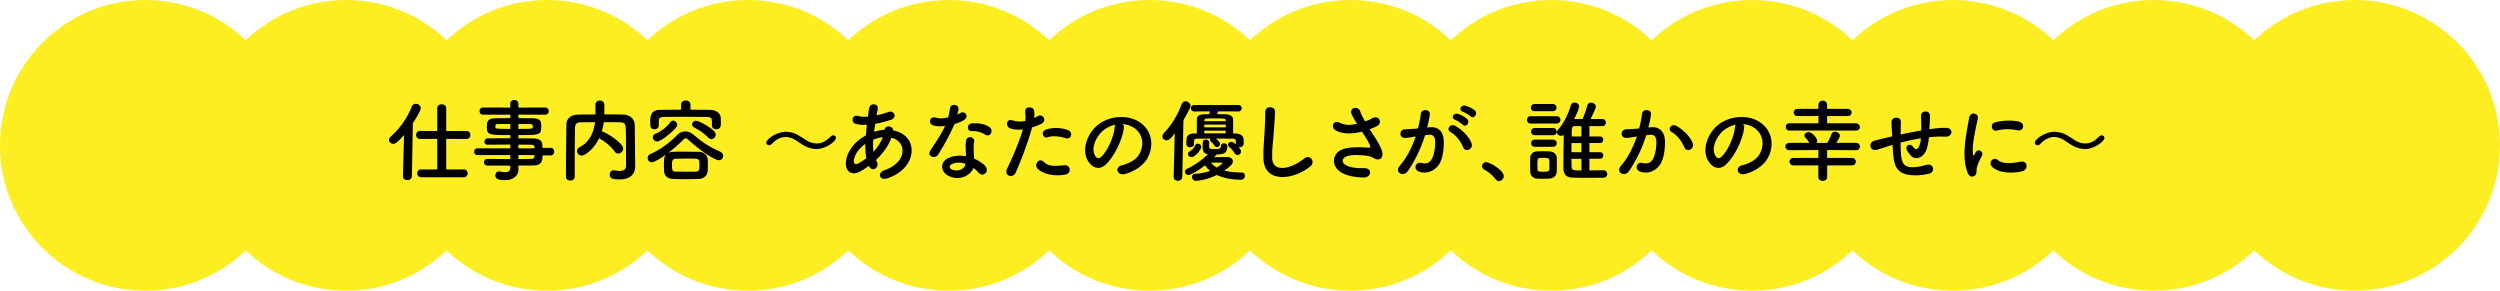 <?xml version="1.0" encoding="UTF-8"?><svg id="_レイヤー_2" xmlns="http://www.w3.org/2000/svg" viewBox="0 0 946 110"><defs><style>.cls-1{fill:#fcee21;}</style></defs><g id="_01"><circle class="cls-1" cx="131" cy="55" r="55"/><circle class="cls-1" cx="207" cy="55" r="55"/><circle class="cls-1" cx="55" cy="55" r="55"/><circle class="cls-1" cx="283" cy="55" r="55"/><circle class="cls-1" cx="359" cy="55" r="55"/><circle class="cls-1" cx="435" cy="55" r="55"/><circle class="cls-1" cx="511" cy="55" r="55"/><circle class="cls-1" cx="587" cy="55" r="55"/><circle class="cls-1" cx="663" cy="55" r="55"/><circle class="cls-1" cx="815" cy="55" r="55"/><circle class="cls-1" cx="739" cy="55" r="55"/><circle class="cls-1" cx="891" cy="55" r="55"/><path d="m152.9,51.06c-2.35,2.75-3.26,3.37-4.08,3.37-.92,0-1.63-.71-1.63-1.5,0-.41.2-.82.61-1.19,3.3-2.89,6.22-6.87,8.02-11.42.31-.75.88-1.05,1.5-1.05.95,0,1.9.71,1.9,1.67s-2.07,4.25-2.99,5.68l-.37,20.02c0,1.02-.88,1.53-1.73,1.53s-1.67-.48-1.67-1.46v-.07l.44-15.57Zm6.53,16.01c-1.05,0-1.56-.75-1.56-1.5s.51-1.46,1.56-1.46l6.02.03v-11.59l-6.49.03c-1.02,0-1.53-.75-1.53-1.5s.51-1.53,1.53-1.53l6.49.03v-8.57c0-1.05.85-1.56,1.7-1.56s1.7.51,1.7,1.56v8.57l7.62-.03c1.02,0,1.53.75,1.53,1.53s-.51,1.5-1.53,1.5l-7.62-.03v11.59l6.6-.03c1.02,0,1.53.75,1.53,1.5s-.51,1.46-1.53,1.46h-16.01Z"/><path d="m205.3,58.81c0,2.01-.24,3.81-3.57,3.81-1.77,0-3.64.03-5.58.03l.03,1.56v.03c0,2.04-1.73,3.94-5.2,3.94-1.09,0-3.57-.03-3.57-1.8,0-.78.54-1.53,1.5-1.53.17,0,.34.03.51.07.58.14,1.22.24,1.8.24,1.02,0,1.84-.34,1.84-1.6l.03-.88c-2.96,0-5.95,0-8.67-.03-.85,0-1.29-.65-1.29-1.26,0-.65.44-1.26,1.29-1.26h.03c2.52.03,5.58.07,8.64.07v-1.53h-12.51c-.78,0-1.19-.65-1.19-1.29,0-.61.41-1.26,1.19-1.26h12.51v-1.43c-3.2,0-6.43.03-8.64.07h-.03c-.75,0-1.12-.58-1.12-1.16,0-.61.41-1.22,1.29-1.26,2.41-.03,5.47-.03,8.5-.03v-1.19c-8.12,0-8.87-.07-8.87-3.09,0-2.24.41-3.3,3.54-3.3,1.29,0,3.26-.03,5.34-.03v-1.33l-10.27.03c-.92,0-1.39-.68-1.39-1.36s.48-1.36,1.39-1.36l10.27.03-.03-1.39c0-1.02.78-1.53,1.56-1.53s1.53.51,1.53,1.53v1.39l10.1-.03c.95,0,1.39.68,1.39,1.36s-.44,1.36-1.39,1.36l-10.1-.03v1.33c2.07,0,4.05,0,5.37.03,2.18.03,3.13.65,3.23,2.04.03.37.07.75.07,1.09,0,.37-.03.71-.07,1.05-.24,2.18-1.19,2.21-8.6,2.21v1.22c2.01,0,3.91,0,5.54.03,2.18.03,3.47.75,3.54,2.45,0,.31.03.68.03,1.12h3.13c.88,0,1.33.71,1.33,1.43s-.44,1.43-1.33,1.43h-3.09Zm-12.21-11.9c-1.84,0-3.54.03-4.59.03-.71,0-.99.17-1.05.48v.75c0,.58.82.61,5.64.61v-1.87Zm3.06,1.87c5.37,0,5.47,0,5.47-.99,0-.54-.17-.85-1.12-.85s-2.58-.03-4.35-.03v1.87Zm6.09,6.9c-.03-.61-.44-.92-1.05-.92-1.39-.03-3.13-.03-5.03-.03v1.39h6.12l-.03-.44Zm-6.09,2.99v1.53c1.77,0,3.47-.03,5.03-.07.61,0,1.02-.34,1.05-.95,0-.17.03-.34.03-.51h-6.12Z"/><path d="m240.33,63.33v.07c0,1.97-1.39,4.49-5.95,4.49-2.52,0-3.67-.31-3.67-1.87,0-.82.48-1.6,1.39-1.6.07,0,.17.03.27.03.75.14,1.5.24,2.14.24,1.36,0,2.38-.44,2.38-1.94,0-9.42,0-11.35-.1-14.21-.07-1.94-.75-2.24-2.38-2.28-2.01-.03-3.98-.03-5.95-.03-.14,1.19-.37,2.38-.75,3.54h.14c1.05,0,7.96,4.28,7.96,6.43,0,1.05-.92,1.9-1.9,1.9-.51,0-1.02-.24-1.39-.82-1.22-1.84-3.33-3.57-5.44-4.76-.14-.07-.24-.14-.34-.24-2.11,4.42-5.54,6.6-6.66,6.6-.99,0-1.73-.88-1.73-1.77,0-.51.27-1.05.92-1.39,4.08-2.07,5.44-5.95,5.88-9.48-1.73,0-3.43,0-5.1.03-1.94.03-2.45.58-2.48,2.28-.07,3.06-.1,6.12-.1,9.18v9.15c0,.99-.82,1.46-1.63,1.46s-1.7-.48-1.7-1.43v-.03c.07-6.26.03-13.22.17-19.85.03-2.14,1.73-3.64,4.25-3.67,2.21-.03,4.45-.07,6.77-.07,0-1.36-.03-2.79-.03-3.6,0-1.12.82-1.67,1.67-1.67s1.73.58,1.73,1.7c0,.88,0,2.31-.03,3.57,2.45,0,4.93,0,7.38.07,2.04.03,4.11,1.53,4.15,3.94.07,3.81.03,7.51.1,11.32l.07,4.73Z"/><path d="m246.62,61.39c-.99,0-1.56-.78-1.56-1.56,0-.61.31-1.26,1.09-1.56,3.74-1.56,7.75-4.69,10.2-7.27.82-.85,1.84-1.29,2.92-1.29s2.21.44,3.2,1.29c3.13,2.72,6.22,4.79,10.06,6.39.78.34,1.12.95,1.12,1.56,0,.85-.61,1.67-1.63,1.67-1.53,0-6.73-3.3-11.63-7.79-.37-.34-.65-.51-.95-.51-.24,0-.51.17-.85.51-1.5,1.53-3.57,3.4-5.75,5.03.71-.37,1.16-.48,5.98-.48,1.84,0,3.81.03,5.75.07,1.84.03,3.16,1.39,3.23,2.79.03.65.07,1.36.07,2.11s-.03,1.46-.07,2.24c-.07,1.67-1.33,3.06-3.37,3.13-1.77.07-3.37.1-4.96.1s-3.13-.03-4.79-.1c-2.21-.07-3.33-1.29-3.43-3.09-.03-.58-.03-1.19-.03-1.77,0-2.41,0-3.5.85-4.42-1.8,1.33-4.42,2.96-5.44,2.96Zm14.65-19.89c2.52,0,5.03.03,7.51.07,1.84.03,3.91.99,3.98,3.23.03.41.03.95.03,1.5,0,1.19,0,2.62-1.73,2.62-.85,0-1.67-.51-1.67-1.43v-1.33c0-1.33-.17-1.87-1.84-1.9-2.69-.03-5.95-.07-9.08-.07-2.58,0-5.13.03-7.21.07-1.84.03-1.94.61-1.97,1.5v1.73c0,.92-.82,1.43-1.63,1.43-1.63,0-1.63-1.26-1.63-2.69,0-2.01.07-4.62,3.64-4.66,2.65-.03,5.34-.07,8.06-.07v-1.87c0-1.09.88-1.63,1.77-1.63s1.77.54,1.77,1.63v1.87Zm-12.61,12.03c-.95,0-1.63-.78-1.63-1.56,0-.54.31-1.05,1.02-1.36,2.11-.85,4.22-2.48,5.61-4.39.31-.41.68-.58,1.05-.58.78,0,1.56.75,1.56,1.56,0,.31-.1.61-.34.92-1.5,1.97-5.88,5.41-7.28,5.41Zm16.01,9.11c0-.48,0-.95-.03-1.43-.07-1.19-.54-1.22-4.76-1.22-1.43,0-2.89.03-4.28.07-1.22.03-1.33.99-1.33,2.41,0,1.87.14,2.45,1.36,2.48,1.26.03,2.52.03,3.81.03s2.62,0,3.94-.03c1.26-.07,1.29-.85,1.29-2.31Zm3.3-10.61c-1.43-1.5-3.4-2.86-5.27-3.77-.58-.31-.82-.75-.82-1.19,0-.71.65-1.39,1.5-1.39.95,0,5.07,2.11,6.9,4.01.37.41.54.85.54,1.26,0,.92-.75,1.7-1.6,1.7-.41,0-.85-.2-1.26-.61Z"/><path d="m308.88,56.39c-1.63,0-3.16-.51-4.45-1.19-1.09-.58-2.07-1.36-3.09-2.01-1.22-.78-2.58-1.36-4.05-1.36-1.67,0-3.47.75-5.27,2.65-.31.34-.68.48-1.02.48-.58,0-1.05-.41-1.05-.99,0-1.26,3.84-4.11,7.41-4.11,1.67,0,3.16.48,4.49,1.16,1.09.58,2.07,1.29,3.09,1.94,1.19.78,2.58,1.33,4.05,1.33,1.7,0,3.5-.71,5.27-2.58.34-.37.71-.51,1.05-.51.58,0,1.02.41,1.02.99,0,1.29-3.84,4.22-7.45,4.22Z"/><path d="m328.77,62.79c-1.26.92-2.52,1.7-3.71,2.31-2.11,1.09-5.34.54-4.96-4.01.27-3.33,2.99-7.04,6.09-9.01.44-.27.92-.54,1.43-.82.1-1.29.24-2.65.41-4.05-1.63.1-3.09,0-4.25-.34-2.01-.58-1.33-3.71.95-2.99.95.31,2.24.37,3.67.27.14-.99.31-2.01.44-3.03.37-2.52,3.67-1.97,3.3.07-.14.85-.31,1.7-.44,2.48,1.56-.34,3.13-.78,4.59-1.33,1.97-.75,3.47,2.14.78,3.03-1.87.61-3.91,1.16-5.88,1.5-.17,1.09-.31,2.07-.44,3.03,1.19-.41,2.41-.68,3.57-.75h.41v-.07c.24-2.01,3.37-1.36,3.23.27,9.93,1.8,9.42,14.31-2.18,18.12-3.06,1.02-3.91-2.14-1.12-3.06,8.47-2.75,8.81-10.78,2.65-12.31-1.12,3.2-3.33,6.09-5.88,8.47.1.24.24.48.37.68,1.19,1.97-1.63,4.15-2.92,1.73l-.1-.2Zm-1.33-8.36c-2.69,1.97-4.22,4.39-4.35,6.39-.1,1.36.82,1.5,1.7,1.02,1.02-.58,2.04-1.22,3.03-1.97-.31-1.6-.41-3.43-.37-5.44Zm6.49-2.52c-.99.1-2.28.44-3.5.92-.14,1.73-.1,3.26.07,4.62,1.53-1.6,2.79-3.47,3.54-5.54h-.1Z"/><path d="m353.15,47.45c-2.07-.58-1.43-3.71.99-2.92,1.12.37,2.89.34,4.66-.1.34-1.12.51-2.21.68-3.43.31-2.01,3.3-1.63,3.23.31-.03.51-.24,1.26-.48,2.07.41-.2.78-.37,1.09-.58,1.53-1.09,3.67,1.02,1.5,2.58-.85.61-2.24,1.16-3.64,1.56-1.6,3.84-3.91,7.92-6.09,11.46-1.26,2.04-4.52.71-3.03-1.5,1.9-2.82,3.91-5.71,5.58-9.28-1.73.34-3.2.2-4.49-.17Zm5.85,19.14c-3.16-1.6-3.54-5.27-.03-6.83,2.11-.95,4.42-1.02,6.53-.65v-1.19c0-.85-.07-1.7-.1-2.55-.03-.68.03-1.63.17-2.28.41-1.87,3.4-1.43,3.06.61-.1.51-.2.88-.2,1.6,0,.78,0,1.63.03,2.62.03.65.1,1.36.14,2.11,1.8.75,3.3,1.8,4.15,2.72,1.94,2.14-.82,4.56-2.45,2.58-.51-.61-1.16-1.22-1.94-1.77-.99,2.72-5.24,5.1-9.35,3.03Zm1.09-4.45c-.92.48-.99,1.46.03,1.97,2.04,1.02,4.79.03,5.17-1.8.03-.1,0-.24.03-.34-1.73-.58-3.57-.65-5.24.17Zm7.58-12.54c-1.87.1-2.01-2.72.17-2.92,2.24-.2,4.62.2,6.26,1.19,2.31,1.39.54,4.22-1.12,3.16-1.6-1.02-3.33-1.53-5.3-1.43Z"/><path d="m384.33,65.33c-1.02,2.28-4.62,1.29-3.2-1.6,1.46-2.99,3.88-8.16,5.95-14.75-1.8.2-3.54.14-4.96-.48-1.73-.75-1.39-3.84,1.16-2.92,1.43.51,3.09.51,4.69.2.2-1.26.07-2.18-.03-3.67-.14-1.94,3.06-2.04,3.4-.17.14.85.14,1.77.03,2.72.48-.24.88-.48,1.29-.71,1.77-1.16,3.88,1.67,1.33,2.92-.95.48-2.18.99-3.43,1.36-2.14,7.45-4.56,13.33-6.22,17.1Zm8.26-1.53c-1.46-1.63.65-4.32,2.41-2.52,1.73,1.77,3.81,1.6,7.79,1.26,2.48-.2,2.69,3.06.44,3.5-4.93.99-9.15-.58-10.64-2.24Zm3.84-11.87c-1.77.65-2.82-2.14-.58-2.92,1.73-.61,4.83-1.02,8.16.17,2.28.82,1.36,3.81-.78,3.09-1.9-.65-5-1.02-6.8-.34Z"/><path d="m425.27,48.51c-.54,4.32-3.6,10.74-6.87,13.77-2.62,2.41-5.47,1.09-6.97-1.84-2.14-4.22.14-10.54,4.69-13.7,4.18-2.89,10.4-3.37,14.69-.78,5.27,3.16,6.12,9.42,3.16,14.28-1.6,2.62-4.93,4.73-8.29,5.61-2.99.78-4.05-2.65-1.12-3.33,2.58-.58,5.2-2.04,6.32-3.81,2.41-3.81,1.5-8.26-1.87-10.4-1.33-.85-2.75-1.26-4.22-1.36.37.34.58.88.48,1.56Zm-7.55.65c-3.16,2.45-4.86,6.97-3.43,9.59.51.99,1.39,1.5,2.24.75,2.55-2.24,4.93-7.65,5.27-11.32.03-.41.14-.78.31-1.05-1.56.34-3.09,1.05-4.39,2.04Z"/><path d="m444.11,66.93l.41-16.52c-1.33,1.8-2.04,2.69-3.09,2.69-.88,0-1.6-.71-1.6-1.5,0-.37.14-.75.48-1.12,3.16-3.37,5.13-6.63,6.87-11.15.27-.68.82-.99,1.39-.99.92,0,1.94.75,1.94,1.73,0,.24-.07.92-2.69,5.37l-.44,21.49c-.03.99-.88,1.5-1.7,1.5s-1.56-.48-1.56-1.46v-.03Zm15.3-7.45c1.73-.03,4.39-.07,4.83-.07,1.56,0,2.28.75,2.28,1.63,0,1.05-.99,1.94-3.2,3.5,1.73.48,3.94.71,6.66.75.71,0,1.12.61,1.12,1.26,0,.71-.51,1.46-1.6,1.46-3.54,0-6.63-.65-9.04-1.8-3.77,1.87-7.14,2.21-7.99,2.21s-1.43-.75-1.43-1.46c0-.58.37-1.16,1.29-1.19,2.01-.1,3.91-.51,5.58-1.12-.78-.61-1.43-1.33-1.94-2.07-2.58,2.07-5.44,3.64-6.26,3.64s-1.36-.65-1.36-1.26c0-.44.27-.88.85-1.12,2.65-1.12,5.54-3.2,7.89-5.44-1.46-.27-2.01-1.09-2.01-2.58,0-2.24,0-2.99,1.22-2.99.61,0,1.26.34,1.26.99,0,.68-.03,1.53-.03,1.8,0,.58.2.78,1.7.78,2.01,0,2.75,0,2.75-1.19,0-.68.54-.99,1.12-.99.65,0,1.33.37,1.33,1.02,0,2.99-1.5,3.09-4.18,3.26-.07.17-.2.37-.41.58l-.44.41Zm8.23-6.09c-.03-.75-.27-.92-1.26-.92-1.77-.03-4.05-.03-6.32-.03.41.27,1.6,1.19,1.6,2.04,0,.65-.61,1.19-1.19,1.19-.31,0-.61-.14-.82-.48-.48-.78-1.19-1.39-1.5-1.67-.2-.17-.31-.37-.31-.58,0-.17.07-.34.2-.51-1.8,0-3.5,0-4.86.03-1.33.03-1.33.41-1.36.99v1.16c0,.71-.75,1.12-1.46,1.12s-1.43-.37-1.43-1.16v-1.09c0-1.26.1-2.96,2.89-2.99h1.05c0-1.87,0-4.05.03-5.37.03-1.26.82-1.8,2.92-1.9.34,0,.99-.03,1.77-.03.07-.27.14-.61.24-1.05l-5.95.03c-.82,0-1.26-.61-1.26-1.22s.44-1.22,1.26-1.22h16.69c.88,0,1.33.61,1.33,1.22s-.44,1.22-1.33,1.22l-7.65-.03c-.1.37-.24.75-.34,1.05,1.29,0,2.52,0,3.03.03,1.9.07,2.96.75,2.99,1.94.03.65.03,1.5.03,2.45s0,1.94-.03,2.89h.85c1.43.03,3.09.58,3.16,2.28v1.73c-.07.78-.78,1.19-1.5,1.19-.17,0-.34-.03-.48-.07.51.54.99,1.09.99,1.7,0,.75-.65,1.33-1.33,1.33-.41,0-.82-.2-1.12-.68-.58-.95-1.36-1.84-2.07-2.41-.31-.27-.44-.54-.44-.82,0-.58.58-1.09,1.26-1.09.61,0,1.09.44,1.7.99v-1.26Zm-18.12,4.9c0-.37.2-.78.75-1.05.58-.31,1.67-1.36,1.94-2.14.2-.54.58-.75.99-.75.68,0,1.36.54,1.36,1.19,0,1.12-2.28,3.91-3.71,3.91-.75,0-1.33-.58-1.33-1.16Zm14.31-12.44c0-.14-.03-.27-.03-.37-.07-.61-.07-.68-4.11-.68-3.43,0-3.94,0-3.94.68l-.03.37h8.12Zm0,1.29h-8.12v1.05h8.12v-1.05Zm-.03,2.31h-8.09l.03,1.02c1.33-.03,2.65-.03,4.01-.03s2.72,0,4.01.03l.03-1.02Zm-1.29,12.24c0-.1-.07-.17-.17-.17h-.07c-.14.03-2.38.03-4.05.03.61.71,1.33,1.36,2.24,1.87.48-.31,2.04-1.33,2.04-1.73Z"/><path d="m478.09,60.1c-.14-3.57.24-6.46.41-10.06.1-2.21.34-5.54.27-7.65-.07-2.52,3.77-2.31,3.71-.07-.07,2.14-.31,5.37-.48,7.65-.24,3.6-.75,6.7-.61,10,.2,4.96,6.26,4.62,12.17-.03,2.21-1.73,4.28,1.39,2.35,2.96-6.63,5.41-17.51,6.39-17.81-2.79Z"/><path d="m520.6,52.48c.61.92,2.35,3.84,2.52,5.47.27,2.41-1.73,2.99-3.5,1.77-.44-.31-.92-.48-1.39-.58-2.69-.58-6.49-.68-8.4-.1-1.9.58-2.48,2.31-.68,3.37,1.7.99,4.32,1.36,7.04,1.22,3.13-.14,2.92,3.64-.31,3.54-3.13-.1-6.12-.54-8.5-2.01-3.98-2.45-3.5-7.96,1.94-9.04,3.23-.65,6.53-.37,8.63-.24.51.03.65-.14.51-.58-.07-.24-.31-.99-.85-1.9-.61-1.05-1.43-2.28-2.24-3.57-.24.07-.44.1-.65.14-3.91.85-6.87.65-9.21-.58-2.11-1.09-1.05-4.18,1.39-2.99,2.18,1.09,4.04,1.02,6.59.44-.82-1.33-1.56-2.55-1.97-3.47-1.26-2.75,2.55-3.54,3.23-1.09.2.78.88,2.07,1.77,3.64.48-.17.95-.34,1.46-.51.48-.17.78-.44,1.26-.68,2.75-1.39,3.94,1.9,1.87,2.96-.88.44-1.87.88-2.82,1.22.78,1.22,1.6,2.45,2.31,3.57Z"/><path d="m541.18,48.13c2.86-.24,5.03,1.43,5.17,5.24.07,2.38-.27,5.44-1.16,7.58-1.39,3.37-4.73,5.03-7.99,4.08-2.69-.78-1.6-3.91.48-3.4,1.94.48,3.37.17,4.32-1.84.78-1.67,1.09-4.08,1.09-5.88,0-2.07-.71-3.06-2.28-2.92-.51.03-1.02.1-1.56.17-1.67,5.27-3.94,9.89-6.6,13.67-1.63,2.31-5.17.34-2.96-2.14,2.35-2.62,4.45-6.49,6.02-11.05l-.41.07c-1.46.27-2.79.48-3.67.48-2.31,0-2.28-3.06-.1-3.26,1.05-.1,2.11-.07,3.33-.17l1.7-.17c.41-1.5.85-3.5,1.05-5.41.24-2.21,3.71-2.01,3.43.27-.14,1.16-.58,3.2-.99,4.79l1.12-.1Zm12.51,7.65c-.82-1.87-2.35-4.45-4.86-5.85-1.67-.92-.17-3.47,1.94-2.24,2.72,1.6,5.13,4.01,6.05,6.46.85,2.24-2.21,3.74-3.13,1.63Zm-3.09-10.47c-1.77-.65-.54-2.75,1.05-2.24.92.27,2.69,1.16,3.47,1.9,1.39,1.33-.44,3.47-1.63,2.21-.48-.51-2.21-1.63-2.89-1.87Zm2.92-3.03c-1.77-.58-.68-2.75.95-2.31.92.24,2.75,1.05,3.57,1.77,1.43,1.29-.38,3.5-1.6,2.28-.48-.48-2.21-1.5-2.92-1.73Z"/><path d="m565.9,67.78c-.85-1.26-2.72-2.82-4.18-3.57-.65-.34-.92-.85-.92-1.36,0-.78.61-1.5,1.6-1.5,1.19,0,6.63,2.99,6.63,5.3,0,1.09-.92,1.87-1.83,1.87-.48,0-.95-.24-1.29-.75Z"/><path d="m579.26,46.74c-.99,0-1.46-.68-1.46-1.39s.48-1.39,1.46-1.39h9.76c.99,0,1.46.68,1.46,1.39s-.48,1.39-1.46,1.39h-9.76Zm7,20.84c-.71.03-1.56.07-2.41.07s-1.63-.03-2.31-.07c-1.53-.1-2.48-1.19-2.52-2.69,0-.88-.03-1.77-.03-2.62s.03-1.67.03-2.41c.03-1.29.85-2.48,2.48-2.58.65-.03,1.39-.07,2.18-.07.95,0,1.9.03,2.69.07,1.29.07,2.69.95,2.72,2.41.03.78.03,1.7.03,2.62s0,1.8-.03,2.55c-.03,1.53-1.12,2.62-2.82,2.72Zm-5.61-25.5c-.92,0-1.36-.68-1.36-1.36s.44-1.36,1.36-1.36h6.97c.92,0,1.39.68,1.39,1.36s-.47,1.36-1.39,1.36h-6.97Zm.07,9.08c-.92,0-1.36-.68-1.36-1.36s.44-1.36,1.36-1.36h6.97c.92,0,1.39.68,1.39,1.36s-.48,1.36-1.39,1.36h-6.97Zm0,4.39c-.92,0-1.36-.68-1.36-1.36s.44-1.36,1.36-1.36h6.97c.92,0,1.39.68,1.39,1.36s-.48,1.36-1.39,1.36h-6.97Zm5.58,6.87c0-.65,0-1.29-.03-1.77-.07-.82-.65-.92-2.24-.92-.48,0-.95,0-1.33.03-.95.07-.95.65-.95,2.62,0,.65.03,1.29.03,1.8.03.65.58.82,2.14.82,1.9,0,2.31-.27,2.35-.85.03-.48.03-1.12.03-1.73Zm20.47,2.01c.95,0,1.43.71,1.43,1.39,0,.71-.48,1.43-1.43,1.43-1.67.03-3.43.03-5.24.03-2.21,0-4.45,0-6.53-.07-1.94-.03-3.37-.95-3.4-3.4v-2.07c0-3.37.07-7.24.14-10.67-.31.24-.68.34-1.02.34-.82,0-1.6-.58-1.6-1.33,0-.31.14-.65.48-1.02,2.18-2.41,4.01-6.36,4.79-9.21.2-.71.82-1.05,1.46-1.05.82,0,1.7.58,1.7,1.46,0,.31-.24,1.53-1.9,4.79,1.02,0,2.11-.03,3.23-.03.65-1.53,1.43-3.71,1.73-5.03.17-.82.78-1.16,1.43-1.16.88,0,1.84.61,1.84,1.56,0,.58-1.16,3.03-2.01,4.62,1.6,0,3.16.03,4.52.03.85,0,1.26.68,1.26,1.33,0,.68-.41,1.36-1.29,1.36h-4.93v3.91h4.04c.82,0,1.22.61,1.22,1.22,0,.65-.41,1.26-1.22,1.26h-4.04v3.47h4.04c.82,0,1.22.61,1.22,1.22,0,.65-.41,1.26-1.22,1.26h-4.04v4.42c1.73,0,3.5-.03,5.3-.07h.03Zm-8.36-10.3h-3.77v3.47h3.77v-3.47Zm0,5.95h-3.77c0,1.02,0,2.01.04,2.92,0,1.46.65,1.5,3.74,1.5v-4.42Zm0-12.34h-2.65c-1.02,0-1.02,1.02-1.02,2.58,0,.44,0,.88-.03,1.33h3.71v-3.91Z"/><path d="m624.87,48.13c2.86-.24,5.03,1.43,5.17,5.24.07,2.38-.27,5.44-1.16,7.58-1.39,3.37-4.72,5.03-7.99,4.08-2.69-.78-1.6-3.91.48-3.4,1.94.48,3.37.17,4.32-1.84.78-1.67,1.09-4.08,1.09-5.88,0-2.07-.71-3.06-2.28-2.92-.51.03-1.02.1-1.56.17-1.67,5.27-3.94,9.89-6.59,13.67-1.63,2.31-5.17.34-2.96-2.14,2.35-2.62,4.45-6.49,6.02-11.05l-.41.07c-1.46.27-2.79.48-3.67.48-2.31,0-2.28-3.06-.1-3.26,1.05-.1,2.11-.07,3.33-.17l1.7-.17c.41-1.5.85-3.5,1.05-5.41.24-2.21,3.71-2.01,3.43.27-.14,1.16-.58,3.2-.99,4.79l1.12-.1Zm12.51,7.65c-.82-1.87-2.35-4.45-4.86-5.85-1.67-.92-.17-3.47,1.94-2.24,2.72,1.6,5.13,4.01,6.05,6.46.85,2.24-2.21,3.74-3.13,1.63Z"/><path d="m659.98,48.51c-.54,4.32-3.6,10.74-6.87,13.77-2.62,2.41-5.47,1.09-6.97-1.84-2.14-4.22.14-10.54,4.69-13.7,4.18-2.89,10.4-3.37,14.69-.78,5.27,3.16,6.12,9.42,3.16,14.28-1.6,2.62-4.93,4.73-8.29,5.61-2.99.78-4.04-2.65-1.12-3.33,2.58-.58,5.2-2.04,6.32-3.81,2.41-3.81,1.5-8.26-1.87-10.4-1.33-.85-2.75-1.26-4.21-1.36.37.34.58.88.47,1.56Zm-7.55.65c-3.16,2.45-4.86,6.97-3.43,9.59.51.99,1.39,1.5,2.24.75,2.55-2.24,4.93-7.65,5.27-11.32.03-.41.14-.78.31-1.05-1.56.34-3.09,1.05-4.39,2.04Z"/><path d="m691.4,62.58v4.39c0,.99-.82,1.5-1.67,1.5s-1.67-.51-1.67-1.5v-4.39h-9.42c-.99,0-1.5-.71-1.5-1.43s.51-1.39,1.5-1.39h9.42l.04-2.99-11.02.07c-.99,0-1.5-.71-1.5-1.39,0-.71.51-1.39,1.5-1.39h7.58c-.48-.85-1.09-1.56-1.39-1.84-.34-.31-.48-.65-.48-.95,0-.68.71-1.29,1.56-1.29,1.26,0,3.26,2.11,3.26,3.33,0,.31-.07.54-.2.78h3.98c.61-.92,1.26-2.18,1.63-3.33.2-.65.75-.92,1.29-.92.92,0,1.9.65,1.9,1.53,0,.61-.95,2.07-1.39,2.69h7.55c.95,0,1.43.68,1.43,1.39s-.47,1.39-1.43,1.39l-10.98-.07v2.99h9.42c.95,0,1.43.71,1.43,1.39,0,.71-.48,1.43-1.43,1.43h-9.42Zm-14.24-13.19c-.95,0-1.46-.68-1.46-1.39s.51-1.36,1.46-1.36h10.95v-2.72h-7.92c-.95,0-1.46-.68-1.46-1.36s.51-1.36,1.46-1.36h7.89v-1.43c0-1.16.82-1.7,1.67-1.7s1.63.54,1.63,1.7v1.43h7.75c1.02,0,1.53.68,1.53,1.36s-.51,1.36-1.53,1.36h-7.75v2.72h10.88c.95,0,1.5.71,1.5,1.43s-.48,1.33-1.5,1.33h-25.09Z"/><path d="m715.56,55c-2.99.95-4.28,1.36-5.3,1.67-2.69.78-3.6-2.82-.78-3.5,1.53-.37,4.04-1.02,5.54-1.36l.95-.2v-.44c-.07-1.97-.17-3.37-.24-4.83-.1-2.31,3.54-2.52,3.57-.14,0,1.09-.03,2.65-.1,4.25l-.03.44c2.24-.48,5.06-1.05,7.85-1.53,0-1.02-.04-1.97-.04-2.82,0-.75,0-1.09-.03-1.36-.04-.27,0-.58-.04-1.33-.07-2.11,3.4-2.38,3.4.03,0,1.16-.07,2.14-.14,3.09-.03.58-.07,1.26-.1,1.94.31-.03.58-.1.88-.14,1.94-.24,3.84-.48,5.64-.37,2.79.17,2.24,3.5-.51,3.33-1.7-.1-3.06-.07-4.79.07-.48.03-.92.1-1.39.14-.03.58-.13,1.19-.2,1.77-.34,2.31-1.02,4.42-2.62,5.51-1.29.88-3.03.95-4.18-.51-.47-.58-.95-1.16-1.32-1.8-.88-1.5.95-3.13,2.28-1.39.99,1.29,1.56,1.12,2.04.41.54-.85.85-2.14.99-3.6-2.82.44-5.47,1.05-7.72,1.63.03,1.6.07,3.23.17,4.42.27,3.67,1.36,4.83,4.21,4.9,2.11.07,3.57-.44,5.54-.92,2.58-.61,3.37,2.65.95,3.33-2.35.65-5.07.78-7.04.58-4.46-.48-6.09-2.58-6.56-7.21-.13-1.22-.24-2.79-.3-4.22l-.58.17Z"/><path d="m744.55,65.37c-2.72-6.7-.03-16.76.58-20.81.38-2.52,3.67-1.77,3.3.2-.54,2.75-2.58,10.74-1.77,13.9.1.44.24.34.37.03.07-.17.44-.85.58-1.09,1.05-1.67,3.16-.03,2.38,1.33-1.26,2.21-1.8,3.77-2,4.76-.21.92.2,1.97-.65,2.72-.85.75-2.11.61-2.79-1.05Zm9.11-2.41c-1.39-1.53.65-3.94,2.41-2.35,1.84,1.67,5.92,1.12,8.57.58,2.75-.58,2.92,3.03.68,3.6-3.64.92-9.21.82-11.66-1.84Zm1.94-13.56c-1.87.48-2.96-2.55-.48-3.16,3.03-.75,6.56-.78,8.94-.2,2.38.58,1.73,3.77-.58,3.26-2.45-.51-5.03-.61-7.89.1Z"/><path d="m788.88,56.39c-1.63,0-3.16-.51-4.45-1.19-1.09-.58-2.07-1.36-3.09-2.01-1.22-.78-2.58-1.36-4.04-1.36-1.67,0-3.47.75-5.27,2.65-.31.34-.68.48-1.02.48-.58,0-1.05-.41-1.05-.99,0-1.26,3.84-4.11,7.41-4.11,1.67,0,3.16.48,4.49,1.16,1.09.58,2.07,1.29,3.09,1.94,1.19.78,2.58,1.33,4.04,1.33,1.7,0,3.5-.71,5.27-2.58.34-.37.71-.51,1.05-.51.58,0,1.02.41,1.02.99,0,1.29-3.84,4.22-7.45,4.22Z"/></g></svg>